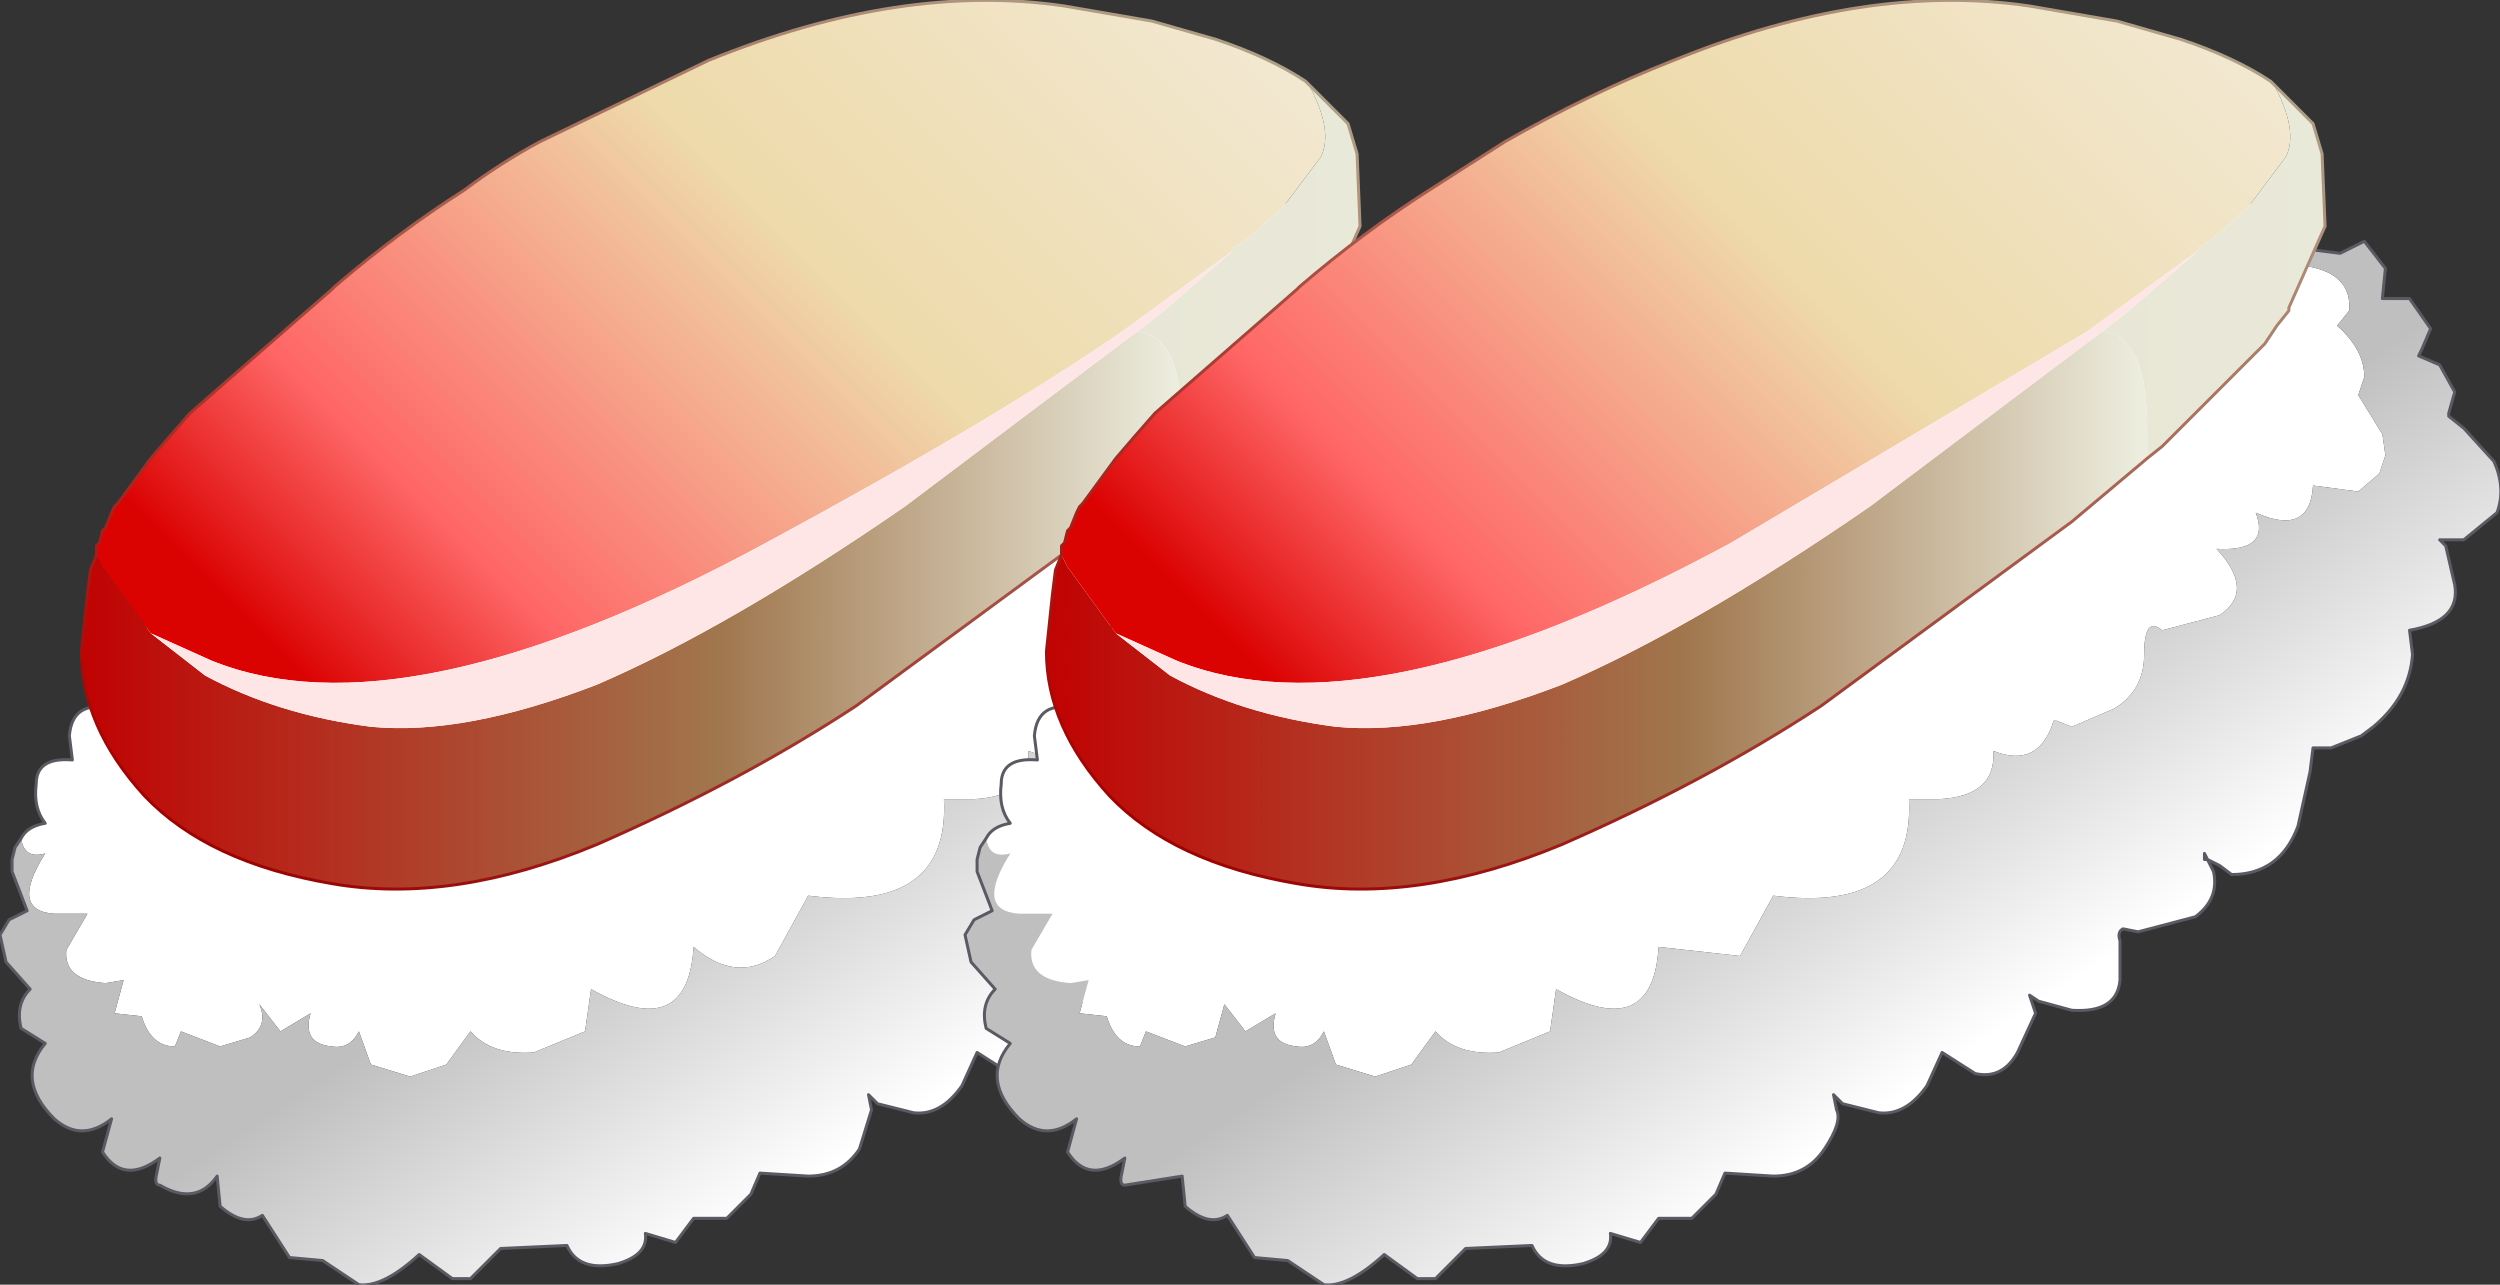 <?xml version="1.0" encoding="UTF-8" standalone="no"?>
<svg xmlns:xlink="http://www.w3.org/1999/xlink" height="21.3px" width="41.45px" xmlns="http://www.w3.org/2000/svg">
  <rect width="100%" height="100%" fill="#333333" stroke="none"/>
  <g transform="matrix(1.0, 0.0, 0.0, 1.0, 0.0, 0.0)">
    <path d="M22.15 3.75 L22.15 4.4 Q23.0 4.5 22.95 5.15 L22.75 5.4 Q23.2 5.8 23.2 6.25 L23.1 6.55 23.5 7.2 23.55 7.55 23.45 7.85 23.1 8.15 22.35 8.05 Q22.3 8.9 21.4 8.5 21.65 9.15 20.75 9.1 21.4 9.8 20.8 10.2 20.2 10.65 19.85 10.45 19.55 10.2 19.55 10.85 19.55 11.45 19.05 11.75 18.55 12.1 18.35 12.05 L18.1 11.95 18.05 11.95 Q17.8 12.75 17.05 12.45 17.1 13.2 16.15 13.25 L15.65 13.25 Q15.75 15.15 13.4 14.85 L12.85 15.85 Q12.2 16.3 11.5 15.7 11.4 17.3 9.8 16.4 L9.7 17.1 8.85 17.45 Q8.15 17.5 7.8 17.1 L7.4 17.65 6.8 17.85 6.15 17.65 5.95 17.1 Q5.8 17.4 5.5 17.35 5.0 17.3 5.15 16.8 L4.65 17.1 4.3 16.65 Q4.45 17.0 4.15 17.2 L3.65 17.35 3.0 17.1 2.9 17.35 Q2.5 17.35 2.35 16.85 L1.9 16.8 2.05 16.25 1.75 16.3 Q1.05 16.25 1.1 15.75 L1.45 15.15 0.9 15.15 Q0.15 15.1 0.75 14.15 0.4 14.25 0.35 13.9 0.45 13.7 0.75 13.65 0.55 13.4 0.6 13.0 0.6 12.55 1.2 12.6 L1.15 12.2 Q1.2 11.6 1.85 11.75 L1.85 11.45 2.05 10.75 Q2.4 10.2 3.0 10.35 2.9 10.3 2.95 10.15 2.95 9.5 3.65 9.7 3.5 8.8 4.35 8.25 5.25 7.65 5.55 8.0 5.6 7.6 6.15 7.65 6.4 6.8 7.1 7.0 7.2 6.15 7.7 6.15 L8.05 6.4 Q8.25 5.5 8.75 5.55 L9.05 5.8 9.5 5.25 Q9.85 4.95 10.1 5.25 10.6 4.25 11.05 4.45 11.55 4.7 11.8 4.35 L12.2 4.05 12.75 4.35 12.8 4.35 12.9 4.05 13.15 3.65 13.75 3.6 14.2 3.95 14.25 3.9 Q14.85 3.45 15.1 3.45 L15.55 3.65 15.6 3.7 15.6 3.6 15.8 3.15 Q15.95 2.9 16.45 2.95 L17.0 3.4 17.1 3.4 Q17.0 2.8 17.5 2.85 L18.05 3.4 18.05 3.45 18.15 3.4 18.85 2.95 19.2 3.45 19.25 3.55 19.35 3.45 19.95 3.1 20.4 3.55 20.4 3.6 20.45 3.5 20.9 3.25 Q21.3 3.1 21.65 3.85 L21.75 3.7 22.15 3.75" fill="#ffffff" fill-rule="evenodd" stroke="none"/>
    <path d="M22.15 3.75 L22.3 3.8 22.4 4.15 22.8 4.2 23.2 4.0 23.55 4.45 23.5 4.95 23.95 4.95 24.3 5.45 24.15 5.8 24.1 5.9 24.45 6.05 24.7 6.5 24.6 6.85 24.6 6.9 24.85 7.1 25.35 7.65 Q25.55 8.1 25.4 8.5 L24.85 8.95 24.45 8.95 24.55 9.05 24.7 9.7 Q24.8 10.3 23.95 10.45 L24.0 10.85 Q23.95 11.55 23.35 12.05 L23.15 12.2 22.65 12.4 22.35 12.4 22.3 12.8 22.1 13.7 Q21.8 14.5 21.0 14.5 L20.8 14.35 20.6 14.25 20.55 14.15 20.55 14.25 20.6 14.25 20.7 14.45 Q20.8 14.9 20.4 15.2 20.0 15.5 19.45 15.45 L19.2 15.4 Q19.1 15.45 19.15 15.6 L19.15 16.25 Q19.1 16.8 18.35 16.75 L17.8 16.6 17.65 16.5 17.75 16.8 17.45 17.45 Q17.2 17.9 16.75 17.8 L16.2 17.45 15.95 18.0 Q15.6 18.5 15.15 18.45 L14.55 18.3 14.4 18.15 14.45 18.4 14.25 19.05 Q13.95 19.5 13.4 19.5 L12.6 19.45 12.45 19.8 12.05 20.2 11.5 20.2 11.2 20.6 10.7 20.45 Q10.75 20.8 10.25 20.95 9.6 21.1 9.4 20.65 L8.3 20.7 7.8 21.2 7.5 21.2 6.95 20.8 Q6.35 21.35 5.95 21.3 L5.35 20.9 4.8 20.85 4.35 20.15 Q4.05 20.35 3.65 20.0 L3.6 19.5 Q3.25 20.0 2.65 19.65 2.55 19.65 2.6 19.45 L2.65 19.2 Q2.05 19.65 1.7 19.1 L1.85 18.55 Q1.35 18.95 0.9 18.55 0.25 17.9 0.75 17.3 L0.35 17.05 Q0.25 16.65 0.5 16.4 L0.1 15.95 0.0 15.5 0.15 15.25 0.45 15.1 0.2 14.45 0.2 14.25 0.25 14.05 0.35 13.9 Q0.4 14.25 0.75 14.15 0.15 15.1 0.9 15.15 L1.45 15.15 1.1 15.75 Q1.05 16.25 1.75 16.3 L2.05 16.25 1.9 16.8 2.35 16.85 Q2.5 17.35 2.9 17.35 L3.0 17.1 3.65 17.35 4.15 17.2 Q4.45 17.0 4.3 16.65 L4.65 17.1 5.15 16.8 Q5.0 17.3 5.5 17.35 5.8 17.4 5.95 17.1 L6.15 17.65 6.8 17.85 7.4 17.65 7.8 17.1 Q8.15 17.5 8.85 17.45 L9.7 17.1 9.8 16.4 Q11.4 17.3 11.5 15.7 12.2 16.3 12.85 15.85 L13.4 14.85 Q15.75 15.15 15.65 13.25 L16.15 13.25 Q17.1 13.2 17.05 12.45 17.8 12.75 18.05 11.95 L18.1 11.95 18.35 12.05 Q18.55 12.1 19.05 11.75 19.55 11.45 19.55 10.85 19.55 10.2 19.85 10.45 20.2 10.65 20.8 10.2 21.4 9.8 20.75 9.1 21.65 9.15 21.4 8.5 22.3 8.9 22.35 8.05 L23.1 8.15 23.45 7.85 23.55 7.55 23.5 7.2 23.1 6.55 23.2 6.25 Q23.2 5.8 22.75 5.4 L22.95 5.15 Q23.0 4.5 22.15 4.4 L22.15 3.75" fill="url(#gradient0)" fill-rule="evenodd" stroke="none"/>
    <path d="M0.35 13.9 L0.25 14.05 0.2 14.25 0.2 14.45 0.45 15.1 0.15 15.25 0.0 15.5 0.1 15.95 0.5 16.4 Q0.25 16.65 0.35 17.05 L0.75 17.3 Q0.25 17.9 0.9 18.55 1.35 18.95 1.85 18.55 L1.7 19.1 Q2.05 19.65 2.65 19.2 L2.6 19.45 Q2.55 19.65 2.65 19.65 3.25 20.0 3.6 19.5 L3.65 20.0 Q4.05 20.35 4.35 20.15 L4.8 20.85 5.35 20.9 5.95 21.3 Q6.35 21.35 6.95 20.8 L7.5 21.2 7.8 21.2 8.3 20.7 9.4 20.65 Q9.6 21.1 10.25 20.95 10.75 20.8 10.7 20.45 L11.2 20.6 11.5 20.2 12.05 20.2 12.45 19.8 12.6 19.45 13.4 19.5 Q13.95 19.5 14.25 19.05 L14.45 18.4 14.4 18.15 14.55 18.3 15.15 18.45 Q15.6 18.5 15.95 18.0 L16.2 17.45 16.75 17.8 Q17.2 17.9 17.45 17.45 L17.75 16.8 17.65 16.5 17.8 16.6 18.35 16.75 Q19.1 16.8 19.15 16.25 L19.15 15.6 Q19.1 15.45 19.2 15.4 L19.45 15.45 Q20.0 15.5 20.4 15.2 20.8 14.9 20.7 14.45 L20.6 14.25 20.55 14.25 20.55 14.15 20.6 14.25 20.8 14.35 21.0 14.5 Q21.8 14.5 22.1 13.7 L22.3 12.8 22.35 12.4 22.65 12.4 23.15 12.2 23.35 12.05 Q23.95 11.55 24.0 10.85 L23.95 10.45 Q24.8 10.3 24.7 9.7 L24.55 9.05 24.45 8.95 24.85 8.95 25.4 8.5 Q25.55 8.1 25.35 7.65 L24.85 7.1 24.6 6.9 24.6 6.85 24.7 6.5 24.45 6.05 24.1 5.9 24.15 5.8 24.3 5.45 23.95 4.95 23.5 4.95 23.55 4.45 23.2 4.0 22.8 4.2 22.4 4.15 22.3 3.8 22.15 3.75 21.75 3.7 21.65 3.85 Q21.3 3.1 20.9 3.25 L20.45 3.5 20.4 3.6 20.4 3.55 19.95 3.1 19.35 3.45 19.25 3.55 19.2 3.45 18.85 2.95 18.15 3.4 18.05 3.45 18.05 3.4 17.5 2.85 Q17.0 2.8 17.1 3.4 L17.0 3.4 16.45 2.95 Q15.95 2.9 15.8 3.15 L15.6 3.6 15.6 3.7 15.55 3.65 15.1 3.45 Q14.85 3.45 14.25 3.9 L14.2 3.95 13.75 3.6 13.15 3.65 12.9 4.05 12.8 4.35 12.75 4.35 12.2 4.05 11.8 4.35 Q11.55 4.7 11.05 4.45 10.6 4.25 10.1 5.25 9.85 4.95 9.5 5.25 L9.05 5.8 8.75 5.55 Q8.25 5.5 8.05 6.4 L7.7 6.15 Q7.2 6.15 7.1 7.0 6.4 6.8 6.15 7.65 5.6 7.6 5.55 8.0 5.25 7.65 4.35 8.25 3.5 8.8 3.65 9.7 2.95 9.5 2.95 10.15 2.9 10.3 3.0 10.35 2.4 10.2 2.05 10.75 L1.85 11.45 1.85 11.75 Q1.2 11.6 1.15 12.2 L1.2 12.6 Q0.6 12.55 0.6 13.0 0.55 13.4 0.75 13.65 0.45 13.7 0.35 13.9 Z" fill="none" stroke="#5b5962" stroke-linecap="round" stroke-linejoin="round" stroke-width="0.05"/>
    <path d="M1.6 9.2 L1.7 9.4 2.5 10.5 3.4 11.2 Q4.6 11.85 6.15 12.05 7.7 12.2 9.9 11.35 12.1 10.4 15.0 8.4 L18.85 5.5 Q19.6 5.55 19.6 7.1 L19.6 7.6 18.35 8.65 14.2 11.7 Q12.3 12.95 9.9 14.0 7.5 15.0 5.5 14.65 3.45 14.3 2.4 13.2 1.35 12.05 1.35 10.8 L1.45 9.85 1.5 9.45 1.6 9.2" fill="url(#gradient1)" fill-rule="evenodd" stroke="none"/>
    <path d="M20.45 4.15 L20.45 4.1 20.55 4.05 20.75 3.9 21.2 3.5 21.3 3.4 21.9 2.6 Q22.1 2.2 21.75 1.5 L21.7 1.4 21.75 1.45 21.8 1.5 22.1 1.8 22.35 2.05 22.5 2.55 22.55 3.75 21.95 5.1 21.95 5.15 21.75 5.4 21.55 5.7 21.25 6.0 19.85 7.4 19.6 7.6 19.6 7.1 Q19.6 5.55 18.85 5.5 L19.3 5.15 20.45 4.15" fill="url(#gradient2)" fill-rule="evenodd" stroke="none"/>
    <path d="M1.6 9.2 L1.6 9.05 1.65 9.0 1.7 8.8 1.75 8.75 1.85 8.5 1.9 8.4 1.95 8.35 2.5 7.6 2.8 7.25 3.15 6.85 5.5 4.8 5.55 4.75 Q6.6 3.85 7.7 3.15 8.3 2.7 8.95 2.35 L11.75 1.0 Q14.95 -0.3 17.65 0.1 L19.1 0.35 20.15 0.65 Q21.05 0.95 21.65 1.35 L21.7 1.4 21.75 1.5 Q22.1 2.2 21.9 2.6 L21.3 3.4 21.2 3.5 20.75 3.9 20.55 4.05 20.45 4.1 20.45 4.15 18.6 5.5 Q16.5 6.95 12.7 9.0 6.7 12.25 3.5 10.95 L2.5 10.5 1.7 9.4 1.6 9.2" fill="url(#gradient3)" fill-rule="evenodd" stroke="none"/>
    <path d="M2.5 10.5 L3.5 10.95 Q6.7 12.25 12.7 9.0 16.5 6.95 18.6 5.5 L20.45 4.15 19.3 5.15 18.85 5.5 15.0 8.4 Q12.1 10.4 9.9 11.35 7.7 12.2 6.15 12.05 4.6 11.85 3.4 11.2 L2.5 10.5" fill="#ffe6e6" fill-rule="evenodd" stroke="none"/>
    <path d="M21.7 1.4 L21.65 1.35 Q21.05 0.95 20.15 0.65 L19.1 0.35 17.65 0.1 Q14.95 -0.3 11.75 1.0 L8.95 2.35 Q8.3 2.7 7.7 3.15 6.6 3.85 5.55 4.75 L5.5 4.8 3.15 6.85 2.8 7.25 2.5 7.6 1.95 8.35 1.9 8.4 1.85 8.5 1.75 8.75 1.7 8.8 1.65 9.0 1.6 9.05 1.6 9.2 1.5 9.45 1.45 9.85 1.35 10.8 Q1.35 12.05 2.4 13.2 3.45 14.3 5.5 14.65 7.5 15.0 9.9 14.0 12.3 12.95 14.2 11.7 L18.35 8.65 19.6 7.6 19.85 7.4 21.25 6.0 21.55 5.7 21.75 5.4 21.95 5.15 21.95 5.1 22.55 3.75 22.5 2.55 22.35 2.05 22.1 1.8 21.8 1.5 21.75 1.45 21.7 1.4 Z" fill="none" stroke="url(#gradient4)" stroke-linecap="round" stroke-linejoin="round" stroke-width="0.05"/>
    <path d="M38.15 3.75 L38.15 4.4 Q39.0 4.5 38.95 5.15 L38.75 5.4 Q39.2 5.8 39.2 6.25 L39.1 6.55 39.5 7.2 39.55 7.55 39.45 7.85 39.1 8.15 38.35 8.05 Q38.3 8.9 37.4 8.5 37.65 9.15 36.75 9.1 37.4 9.8 36.8 10.2 L35.85 10.45 Q35.55 10.2 35.55 10.85 35.55 11.45 35.05 11.75 L34.35 12.05 34.1 11.95 34.05 11.95 Q33.8 12.75 33.05 12.45 33.1 13.2 32.15 13.25 L31.65 13.25 Q31.75 15.15 29.4 14.85 L28.85 15.85 27.5 15.7 Q27.4 17.3 25.8 16.4 L25.7 17.1 24.85 17.45 Q24.15 17.5 23.8 17.1 L23.4 17.65 22.8 17.85 22.15 17.65 21.95 17.1 Q21.8 17.4 21.5 17.35 21.0 17.3 21.15 16.8 L20.65 17.1 20.3 16.65 20.15 17.2 19.65 17.35 19.0 17.1 18.9 17.35 Q18.5 17.35 18.35 16.85 L17.9 16.8 18.05 16.25 17.75 16.3 Q17.05 16.25 17.1 15.75 L17.45 15.15 16.9 15.15 Q16.15 15.1 16.75 14.15 16.4 14.25 16.35 13.9 16.45 13.7 16.75 13.65 16.55 13.4 16.6 13.0 16.6 12.55 17.2 12.6 L17.15 12.2 Q17.2 11.6 17.85 11.75 L17.85 11.45 18.05 10.75 Q18.4 10.2 19.0 10.35 18.9 10.3 18.95 10.15 18.95 9.5 19.65 9.7 19.5 8.8 20.35 8.25 21.25 7.65 21.55 8.0 21.6 7.6 22.15 7.65 22.4 6.8 23.1 7.0 23.2 6.15 23.7 6.15 L24.05 6.4 Q24.25 5.5 24.75 5.55 L25.05 5.8 25.5 5.25 Q25.85 4.95 26.1 5.25 26.6 4.25 27.05 4.45 L27.8 4.35 28.2 4.05 28.75 4.35 28.8 4.35 28.9 4.05 29.15 3.65 29.75 3.6 30.2 3.95 30.25 3.9 Q30.85 3.45 31.1 3.45 L31.55 3.65 31.6 3.7 31.6 3.6 31.8 3.15 Q31.95 2.9 32.45 2.95 L33.0 3.4 33.1 3.4 Q33.0 2.8 33.5 2.85 L34.05 3.4 34.05 3.45 34.15 3.4 Q34.7 2.9 34.85 2.95 L35.2 3.45 35.25 3.55 35.35 3.45 Q35.7 3.1 35.95 3.1 L36.4 3.55 36.4 3.6 36.45 3.5 36.9 3.25 Q37.3 3.1 37.65 3.85 L37.75 3.7 38.15 3.75" fill="#ffffff" fill-rule="evenodd" stroke="none"/>
    <path d="M38.15 3.75 L38.3 3.8 38.4 4.15 38.8 4.2 39.2 4.0 39.55 4.45 39.5 4.95 39.95 4.95 40.3 5.45 40.15 5.8 40.1 5.9 40.45 6.05 40.7 6.5 40.6 6.85 40.6 6.9 40.85 7.1 41.35 7.65 Q41.55 8.1 41.4 8.5 L40.85 8.95 40.45 8.95 40.55 9.05 40.7 9.7 Q40.8 10.3 39.95 10.45 L40.0 10.85 Q39.95 11.55 39.35 12.05 L39.15 12.2 38.65 12.4 38.35 12.4 38.3 12.8 38.1 13.7 Q37.8 14.5 37.0 14.5 L36.8 14.35 36.6 14.25 36.55 14.15 36.55 14.25 36.6 14.25 36.7 14.45 Q36.8 14.9 36.4 15.2 L35.45 15.45 35.2 15.4 Q35.1 15.45 35.15 15.6 L35.15 16.25 Q35.1 16.8 34.35 16.75 L33.8 16.6 33.65 16.5 33.75 16.8 33.45 17.45 Q33.2 17.9 32.75 17.8 L32.2 17.45 31.95 18.0 Q31.6 18.5 31.15 18.45 L30.55 18.3 30.4 18.15 30.45 18.4 Q30.55 18.6 30.25 19.05 29.95 19.5 29.4 19.5 L28.6 19.45 28.45 19.8 28.05 20.2 27.5 20.2 27.2 20.6 26.7 20.45 Q26.75 20.8 26.25 20.95 25.6 21.1 25.4 20.65 L24.3 20.7 23.8 21.2 23.5 21.2 22.95 20.8 Q22.35 21.35 21.95 21.3 L21.35 20.9 20.8 20.85 20.35 20.15 Q20.05 20.35 19.65 20.0 L19.6 19.5 18.65 19.65 Q18.55 19.65 18.6 19.45 L18.65 19.2 Q18.05 19.65 17.7 19.1 L17.85 18.55 Q17.35 18.95 16.9 18.55 16.25 17.9 16.75 17.3 L16.35 17.05 Q16.25 16.65 16.5 16.4 L16.1 15.95 16.0 15.5 16.15 15.25 16.45 15.1 16.2 14.45 16.2 14.25 16.25 14.05 16.35 13.9 Q16.4 14.25 16.75 14.15 16.15 15.1 16.9 15.15 L17.45 15.15 17.1 15.75 Q17.05 16.25 17.75 16.3 L18.05 16.25 17.9 16.8 18.35 16.85 Q18.5 17.35 18.9 17.35 L19.0 17.1 19.65 17.35 20.15 17.2 20.3 16.65 20.65 17.1 21.15 16.8 Q21.0 17.3 21.5 17.35 21.8 17.4 21.95 17.1 L22.15 17.65 22.8 17.85 23.4 17.65 23.8 17.1 Q24.15 17.5 24.85 17.45 L25.7 17.1 25.8 16.4 Q27.4 17.3 27.5 15.7 L28.85 15.85 29.4 14.85 Q31.75 15.15 31.65 13.25 L32.15 13.25 Q33.1 13.2 33.05 12.45 33.8 12.75 34.05 11.95 L34.1 11.95 34.35 12.05 35.05 11.75 Q35.55 11.45 35.55 10.85 35.55 10.2 35.85 10.45 L36.8 10.2 Q37.4 9.8 36.75 9.1 37.65 9.15 37.4 8.5 38.3 8.9 38.35 8.05 L39.1 8.15 39.45 7.85 39.55 7.55 39.5 7.2 39.1 6.55 39.2 6.25 Q39.2 5.8 38.75 5.4 L38.95 5.15 Q39.0 4.5 38.15 4.4 L38.15 3.75" fill="url(#gradient5)" fill-rule="evenodd" stroke="none"/>
    <path d="M16.35 13.9 L16.25 14.05 16.2 14.25 16.2 14.45 16.45 15.1 16.15 15.25 16.0 15.5 16.1 15.95 16.5 16.4 Q16.25 16.65 16.35 17.05 L16.75 17.3 Q16.25 17.9 16.9 18.55 17.35 18.95 17.85 18.55 L17.7 19.1 Q18.05 19.65 18.65 19.2 L18.6 19.45 Q18.55 19.65 18.65 19.65 L19.6 19.5 19.65 20.0 Q20.05 20.35 20.35 20.15 L20.8 20.85 21.35 20.9 21.95 21.3 Q22.35 21.35 22.95 20.8 L23.5 21.2 23.8 21.2 24.3 20.7 25.4 20.65 Q25.6 21.1 26.25 20.95 26.75 20.8 26.7 20.45 L27.2 20.6 27.5 20.2 28.05 20.2 28.45 19.8 28.6 19.45 29.4 19.5 Q29.95 19.5 30.25 19.05 30.55 18.6 30.45 18.4 L30.4 18.15 30.55 18.3 31.15 18.45 Q31.6 18.5 31.95 18.0 L32.2 17.45 32.75 17.8 Q33.2 17.9 33.45 17.45 L33.75 16.8 33.65 16.5 33.8 16.6 34.35 16.75 Q35.1 16.8 35.15 16.25 L35.15 15.6 Q35.1 15.45 35.2 15.4 L35.45 15.45 36.4 15.2 Q36.8 14.9 36.7 14.45 L36.6 14.25 36.55 14.25 36.55 14.15 36.6 14.25 36.8 14.35 37.0 14.5 Q37.8 14.5 38.1 13.7 L38.3 12.8 38.35 12.4 38.65 12.4 39.15 12.2 39.35 12.05 Q39.95 11.55 40.0 10.85 L39.95 10.45 Q40.8 10.3 40.7 9.7 L40.55 9.05 40.45 8.95 40.85 8.95 41.4 8.5 Q41.55 8.1 41.35 7.65 L40.85 7.1 40.6 6.9 40.6 6.85 40.7 6.5 40.45 6.05 40.1 5.9 40.15 5.8 40.3 5.45 39.95 4.95 39.5 4.95 39.55 4.45 39.2 4.0 38.8 4.2 38.4 4.15 38.3 3.8 38.15 3.75 37.75 3.7 37.65 3.85 Q37.3 3.1 36.9 3.25 L36.45 3.5 36.4 3.6 36.4 3.55 35.95 3.1 Q35.7 3.1 35.35 3.45 L35.25 3.55 35.2 3.45 34.85 2.95 Q34.7 2.9 34.15 3.4 L34.05 3.45 34.05 3.4 33.5 2.85 Q33.0 2.8 33.1 3.4 L33.0 3.4 32.45 2.95 Q31.95 2.9 31.8 3.15 L31.6 3.6 31.6 3.7 31.55 3.65 31.1 3.45 Q30.85 3.45 30.25 3.9 L30.2 3.95 29.75 3.6 29.15 3.65 28.9 4.05 28.8 4.35 28.75 4.35 28.2 4.05 27.8 4.35 27.05 4.45 Q26.6 4.25 26.1 5.25 25.85 4.95 25.5 5.25 L25.05 5.8 24.75 5.55 Q24.25 5.5 24.05 6.4 L23.7 6.15 Q23.2 6.15 23.1 7.0 22.4 6.8 22.15 7.65 21.6 7.6 21.55 8.0 21.25 7.65 20.35 8.25 19.5 8.8 19.65 9.7 18.95 9.5 18.95 10.15 18.9 10.3 19.0 10.35 18.4 10.2 18.05 10.75 L17.85 11.45 17.85 11.75 Q17.2 11.6 17.15 12.2 L17.2 12.6 Q16.6 12.55 16.6 13.0 16.55 13.4 16.75 13.65 16.45 13.7 16.35 13.9 Z" fill="none" stroke="#5b5962" stroke-linecap="round" stroke-linejoin="round" stroke-width="0.05"/>
    <path d="M17.6 9.2 L17.7 9.4 18.5 10.5 19.4 11.2 Q20.6 11.85 22.15 12.05 23.7 12.2 25.9 11.35 28.1 10.4 31.0 8.4 L34.85 5.5 Q35.6 5.55 35.6 7.1 L35.6 7.6 34.35 8.65 30.2 11.7 Q28.3 12.95 25.9 14.0 23.5 15.0 21.5 14.65 19.45 14.3 18.4 13.2 17.35 12.05 17.35 10.8 L17.45 9.85 17.5 9.45 17.6 9.2" fill="url(#gradient6)" fill-rule="evenodd" stroke="none"/>
    <path d="M36.45 4.15 L36.45 4.1 36.55 4.05 36.75 3.9 37.2 3.5 37.3 3.4 37.9 2.6 Q38.1 2.2 37.75 1.5 L37.7 1.4 37.75 1.45 37.8 1.5 38.1 1.8 38.35 2.05 38.5 2.55 38.55 3.75 37.95 5.1 37.95 5.15 37.75 5.4 37.55 5.7 37.25 6.0 35.85 7.4 35.6 7.6 35.6 7.1 Q35.6 5.55 34.85 5.5 L35.3 5.15 36.45 4.15" fill="url(#gradient7)" fill-rule="evenodd" stroke="none"/>
    <path d="M17.6 9.2 L17.6 9.05 17.65 9.0 17.7 8.8 17.75 8.75 17.85 8.5 17.9 8.4 17.95 8.35 18.5 7.6 18.8 7.25 19.15 6.85 21.5 4.8 21.55 4.75 Q22.6 3.85 23.7 3.15 L24.95 2.35 Q26.35 1.55 27.75 1.0 30.95 -0.3 33.65 0.1 L35.1 0.35 36.15 0.65 Q37.05 0.95 37.65 1.35 L37.7 1.4 37.75 1.5 Q38.1 2.2 37.9 2.6 L37.3 3.4 37.2 3.5 36.75 3.9 36.55 4.05 36.45 4.1 36.45 4.15 34.6 5.5 28.7 9.0 Q22.7 12.25 19.5 10.95 L18.5 10.5 17.7 9.4 17.6 9.2" fill="url(#gradient8)" fill-rule="evenodd" stroke="none"/>
    <path d="M18.5 10.5 L19.5 10.95 Q22.7 12.25 28.7 9.0 L34.6 5.5 36.45 4.15 35.3 5.15 34.85 5.5 31.0 8.4 Q28.1 10.4 25.9 11.35 23.7 12.2 22.15 12.05 20.6 11.85 19.4 11.2 L18.5 10.5" fill="#ffe6e6" fill-rule="evenodd" stroke="none"/>
    <path d="M37.7 1.4 L37.65 1.35 Q37.05 0.95 36.15 0.65 L35.1 0.35 33.65 0.1 Q30.95 -0.3 27.75 1.0 26.35 1.55 24.95 2.35 L23.7 3.15 Q22.6 3.85 21.55 4.75 L21.5 4.8 19.15 6.85 18.8 7.25 18.5 7.6 17.95 8.35 17.9 8.4 17.85 8.5 17.75 8.75 17.7 8.8 17.65 9.0 17.6 9.05 17.6 9.2 17.5 9.45 17.45 9.85 17.35 10.8 Q17.35 12.05 18.4 13.2 19.45 14.3 21.5 14.65 23.5 15.0 25.9 14.0 28.3 12.95 30.2 11.7 L34.35 8.65 35.6 7.6 35.85 7.4 37.25 6.0 37.55 5.7 37.75 5.4 37.95 5.15 37.95 5.1 38.55 3.75 38.5 2.55 38.35 2.05 38.1 1.8 37.8 1.5 37.75 1.45 37.7 1.4 Z" fill="none" stroke="url(#gradient9)" stroke-linecap="round" stroke-linejoin="round" stroke-width="0.05"/>
  </g>
  <defs>
    <linearGradient gradientTransform="matrix(-0.002, -0.003, 0.009, -0.006, 16.1, 14.25)" gradientUnits="userSpaceOnUse" id="gradient0" spreadMethod="pad" x1="-819.2" x2="819.2">
      <stop offset="0.0" stop-color="#ffffff"/>
      <stop offset="1.0" stop-color="#bfbfbf"/>
    </linearGradient>
    <linearGradient gradientTransform="matrix(0.011, 0.0, 0.0, 0.006, 10.45, 10.15)" gradientUnits="userSpaceOnUse" id="gradient1" spreadMethod="pad" x1="-819.2" x2="819.2">
      <stop offset="0.0" stop-color="#c00303"/>
      <stop offset="0.584" stop-color="#a0774e"/>
      <stop offset="1.0" stop-color="#ecedde"/>
    </linearGradient>
    <linearGradient gradientTransform="matrix(0.392, 0.0, 0.0, 0.392, -289.1, -230.3)" gradientUnits="userSpaceOnUse" id="gradient2" spreadMethod="pad" x1="-819.2" x2="819.2">
      <stop offset="0.0" stop-color="#c00303"/>
      <stop offset="0.584" stop-color="#a0774e"/>
      <stop offset="1.0" stop-color="#ecedde"/>
    </linearGradient>
    <linearGradient gradientTransform="matrix(0.008, -0.008, 0.002, 0.002, 11.5, 4.6)" gradientUnits="userSpaceOnUse" id="gradient3" spreadMethod="pad" x1="-819.2" x2="819.2">
      <stop offset="0.0" stop-color="#db0202"/>
      <stop offset="0.188" stop-color="#ff6666"/>
      <stop offset="0.584" stop-color="#eedaaa"/>
      <stop offset="1.0" stop-color="#f2e8d0"/>
    </linearGradient>
    <linearGradient gradientTransform="matrix(0.006, -0.011, 0.008, 0.004, 12.05, 7.3)" gradientUnits="userSpaceOnUse" id="gradient4" spreadMethod="pad" x1="-819.2" x2="819.2">
      <stop offset="0.0" stop-color="#980101"/>
      <stop offset="1.0" stop-color="#afa48b"/>
    </linearGradient>
    <linearGradient gradientTransform="matrix(-0.002, -0.003, 0.009, -0.006, 32.1, 14.25)" gradientUnits="userSpaceOnUse" id="gradient5" spreadMethod="pad" x1="-819.2" x2="819.2">
      <stop offset="0.0" stop-color="#ffffff"/>
      <stop offset="1.0" stop-color="#bfbfbf"/>
    </linearGradient>
    <linearGradient gradientTransform="matrix(0.011, 0.0, 0.0, 0.006, 26.45, 10.15)" gradientUnits="userSpaceOnUse" id="gradient6" spreadMethod="pad" x1="-819.2" x2="819.2">
      <stop offset="0.0" stop-color="#c00303"/>
      <stop offset="0.584" stop-color="#a0774e"/>
      <stop offset="1.0" stop-color="#ecedde"/>
    </linearGradient>
    <linearGradient gradientTransform="matrix(0.392, 0.0, 0.0, 0.392, -273.1, -230.3)" gradientUnits="userSpaceOnUse" id="gradient7" spreadMethod="pad" x1="-819.2" x2="819.2">
      <stop offset="0.0" stop-color="#c00303"/>
      <stop offset="0.584" stop-color="#a0774e"/>
      <stop offset="1.0" stop-color="#ecedde"/>
    </linearGradient>
    <linearGradient gradientTransform="matrix(0.008, -0.008, 0.002, 0.002, 27.5, 4.6)" gradientUnits="userSpaceOnUse" id="gradient8" spreadMethod="pad" x1="-819.2" x2="819.2">
      <stop offset="0.0" stop-color="#db0202"/>
      <stop offset="0.188" stop-color="#ff6666"/>
      <stop offset="0.584" stop-color="#eedaaa"/>
      <stop offset="1.0" stop-color="#f2e8d0"/>
    </linearGradient>
    <linearGradient gradientTransform="matrix(0.006, -0.011, 0.008, 0.004, 28.05, 7.3)" gradientUnits="userSpaceOnUse" id="gradient9" spreadMethod="pad" x1="-819.2" x2="819.2">
      <stop offset="0.0" stop-color="#980101"/>
      <stop offset="1.0" stop-color="#afa48b"/>
    </linearGradient>
  </defs>
</svg>
